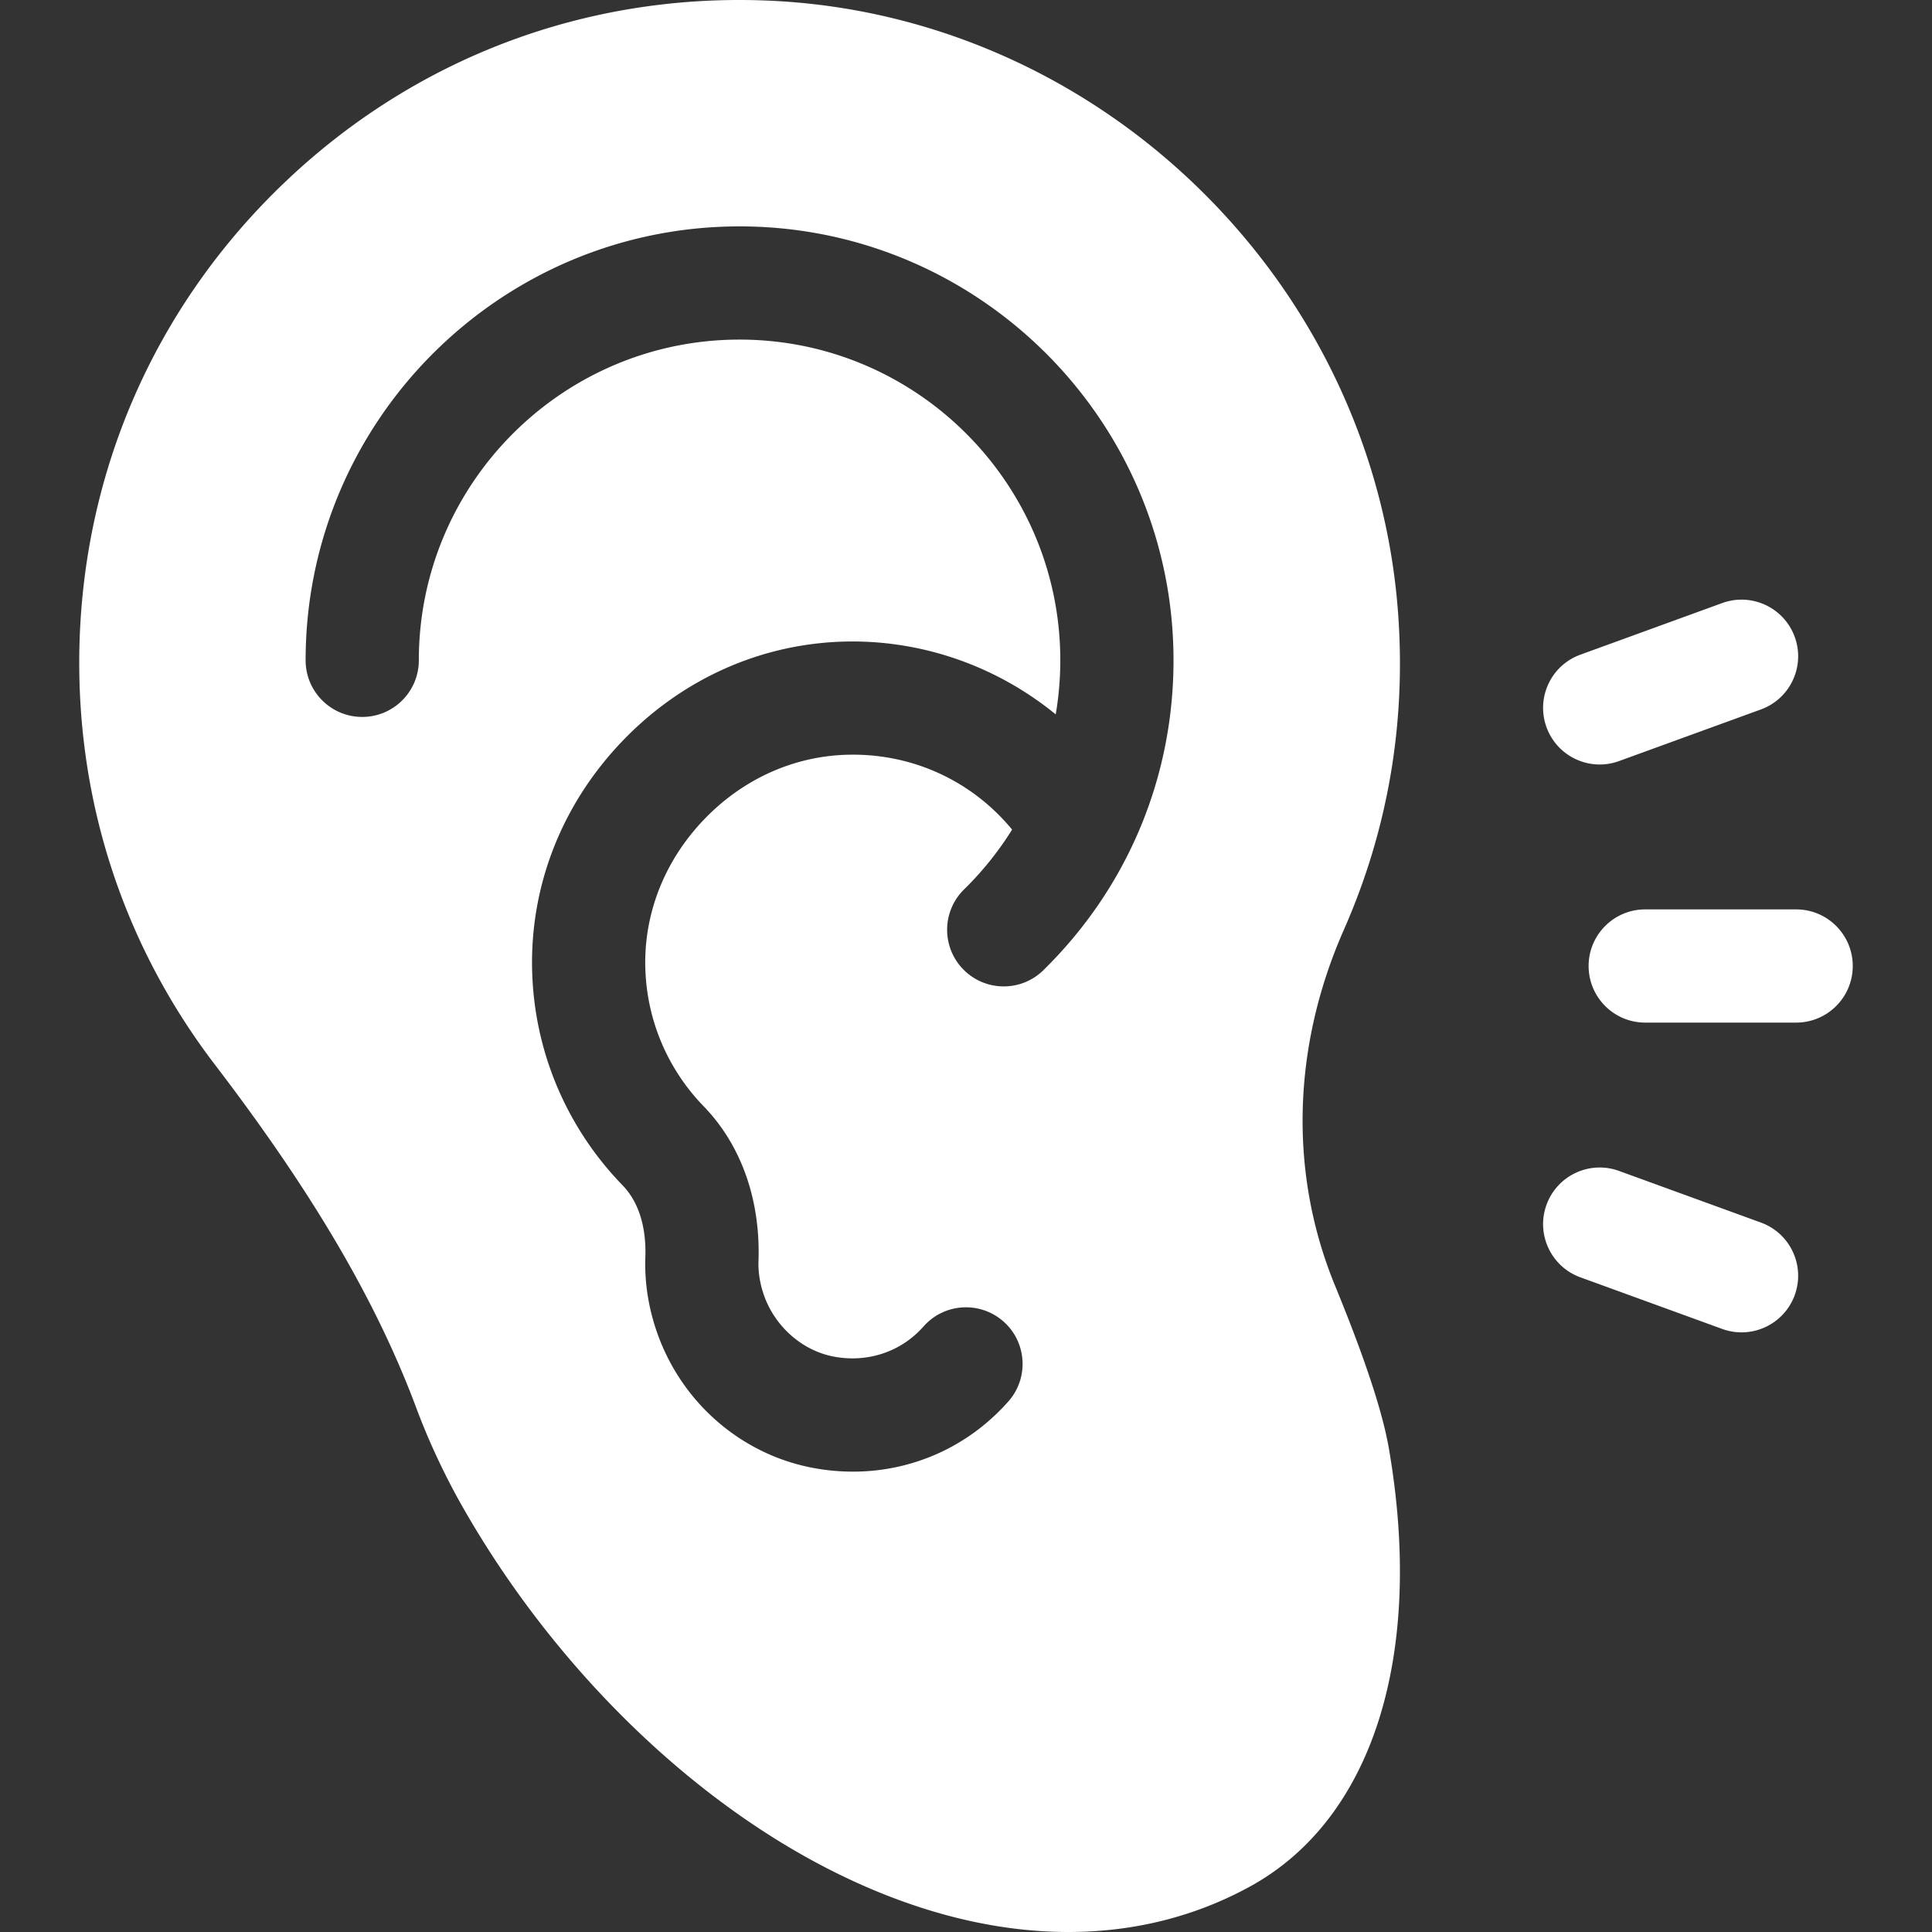 <svg xmlns="http://www.w3.org/2000/svg" version="1.1" xmlns:xlink="http://www.w3.org/1999/xlink" width="512" height="512" x="0" y="0" viewBox="0 0 512 512" style="enable-background:new 0 0 512 512" xml:space="preserve" class=""><rect x="0" y="0" width="512" height="512" fill="#333333" stroke="none"/><g><path d="M353.766 340.63c-12.183-29.683-11.345-63.138 2.36-94.203 11.704-26.531 16.539-54.825 14.37-84.095-3.135-42.309-21.856-82.2-52.716-112.325C286.916 19.879 246.652 2.19 204.405.2 156.164-2.07 110.366 15.016 75.46 48.316 40.341 81.82 21 127.046 21 175.664c0 38.903 12.458 75.758 36.027 106.58 25.815 33.758 42.742 62.615 53.271 90.814 3.468 9.287 7.788 18.454 12.843 27.244 23.137 40.241 57.461 74.447 94.172 93.848 22.479 11.88 44.825 17.85 65.811 17.85 17.201 0 33.489-4.013 48.174-12.072 32.445-17.806 46.199-61.145 36.792-115.935-1.682-9.791-6.367-23.976-14.324-43.363zm-77.265-83.514c-5.915 5.8-15.413 5.706-21.212-.209-5.8-5.915-5.706-15.413.209-21.212a85.673 85.673 0 0 0 12.721-15.842c-10.595-12.838-26.225-20.155-43.189-19.848-14.406.245-28.056 6.337-38.436 17.154-10.398 10.836-15.933 24.756-15.583 39.196.334 13.812 5.833 26.896 15.484 36.844 9.927 10.231 15.082 24.794 14.513 41.005-.101 2.877.36 5.842 1.369 8.814 2.855 8.405 10.126 14.876 18.522 16.485 9.002 1.725 17.918-1.255 23.85-7.977 5.481-6.212 14.96-6.804 21.172-1.322 6.212 5.481 6.804 14.96 1.322 21.172-10.615 12.029-25.492 18.623-41.205 18.623-3.567 0-7.173-.339-10.787-1.032-19.099-3.661-34.917-17.569-41.28-36.299-2.184-6.428-3.174-12.994-2.945-19.517.198-5.642-.693-13.529-6.063-19.063-14.924-15.383-23.428-35.629-23.944-57.009-.544-22.491 7.954-44.046 23.929-60.693 15.956-16.628 37.112-25.996 59.57-26.378 20.328-.334 39.882 6.735 55.259 19.313a86.13 86.13 0 0 0 1.216-14.326c0-46.869-38.131-85-85-85s-85 38.131-85 85c0 8.284-6.716 15-15 15s-15-6.716-15-15c0-63.411 51.589-115 115-115s115 51.589 115 115c.002 31.147-12.248 60.311-34.492 82.121zM476 241h-40c-8.284 0-15 6.716-15 15 0 8.284 6.716 15 15 15h40c8.284 0 15-6.716 15-15 0-8.284-6.716-15-15-15zM429.069 201.691l37.588-13.681c7.785-2.833 11.798-11.441 8.965-19.226s-11.441-11.798-19.226-8.965L418.808 173.5c-7.785 2.833-11.798 11.441-8.965 19.226 2.834 7.785 11.441 11.799 19.226 8.965zM466.657 323.99l-37.588-13.681c-7.785-2.833-16.392 1.18-19.226 8.965-2.833 7.785 1.18 16.392 8.965 19.226l37.588 13.681c7.785 2.833 16.392-1.18 19.226-8.965 2.833-7.785-1.181-16.393-8.965-19.226z" fill="#ffffff" opacity="1" data-original="#000000" class=""></path></g></svg>